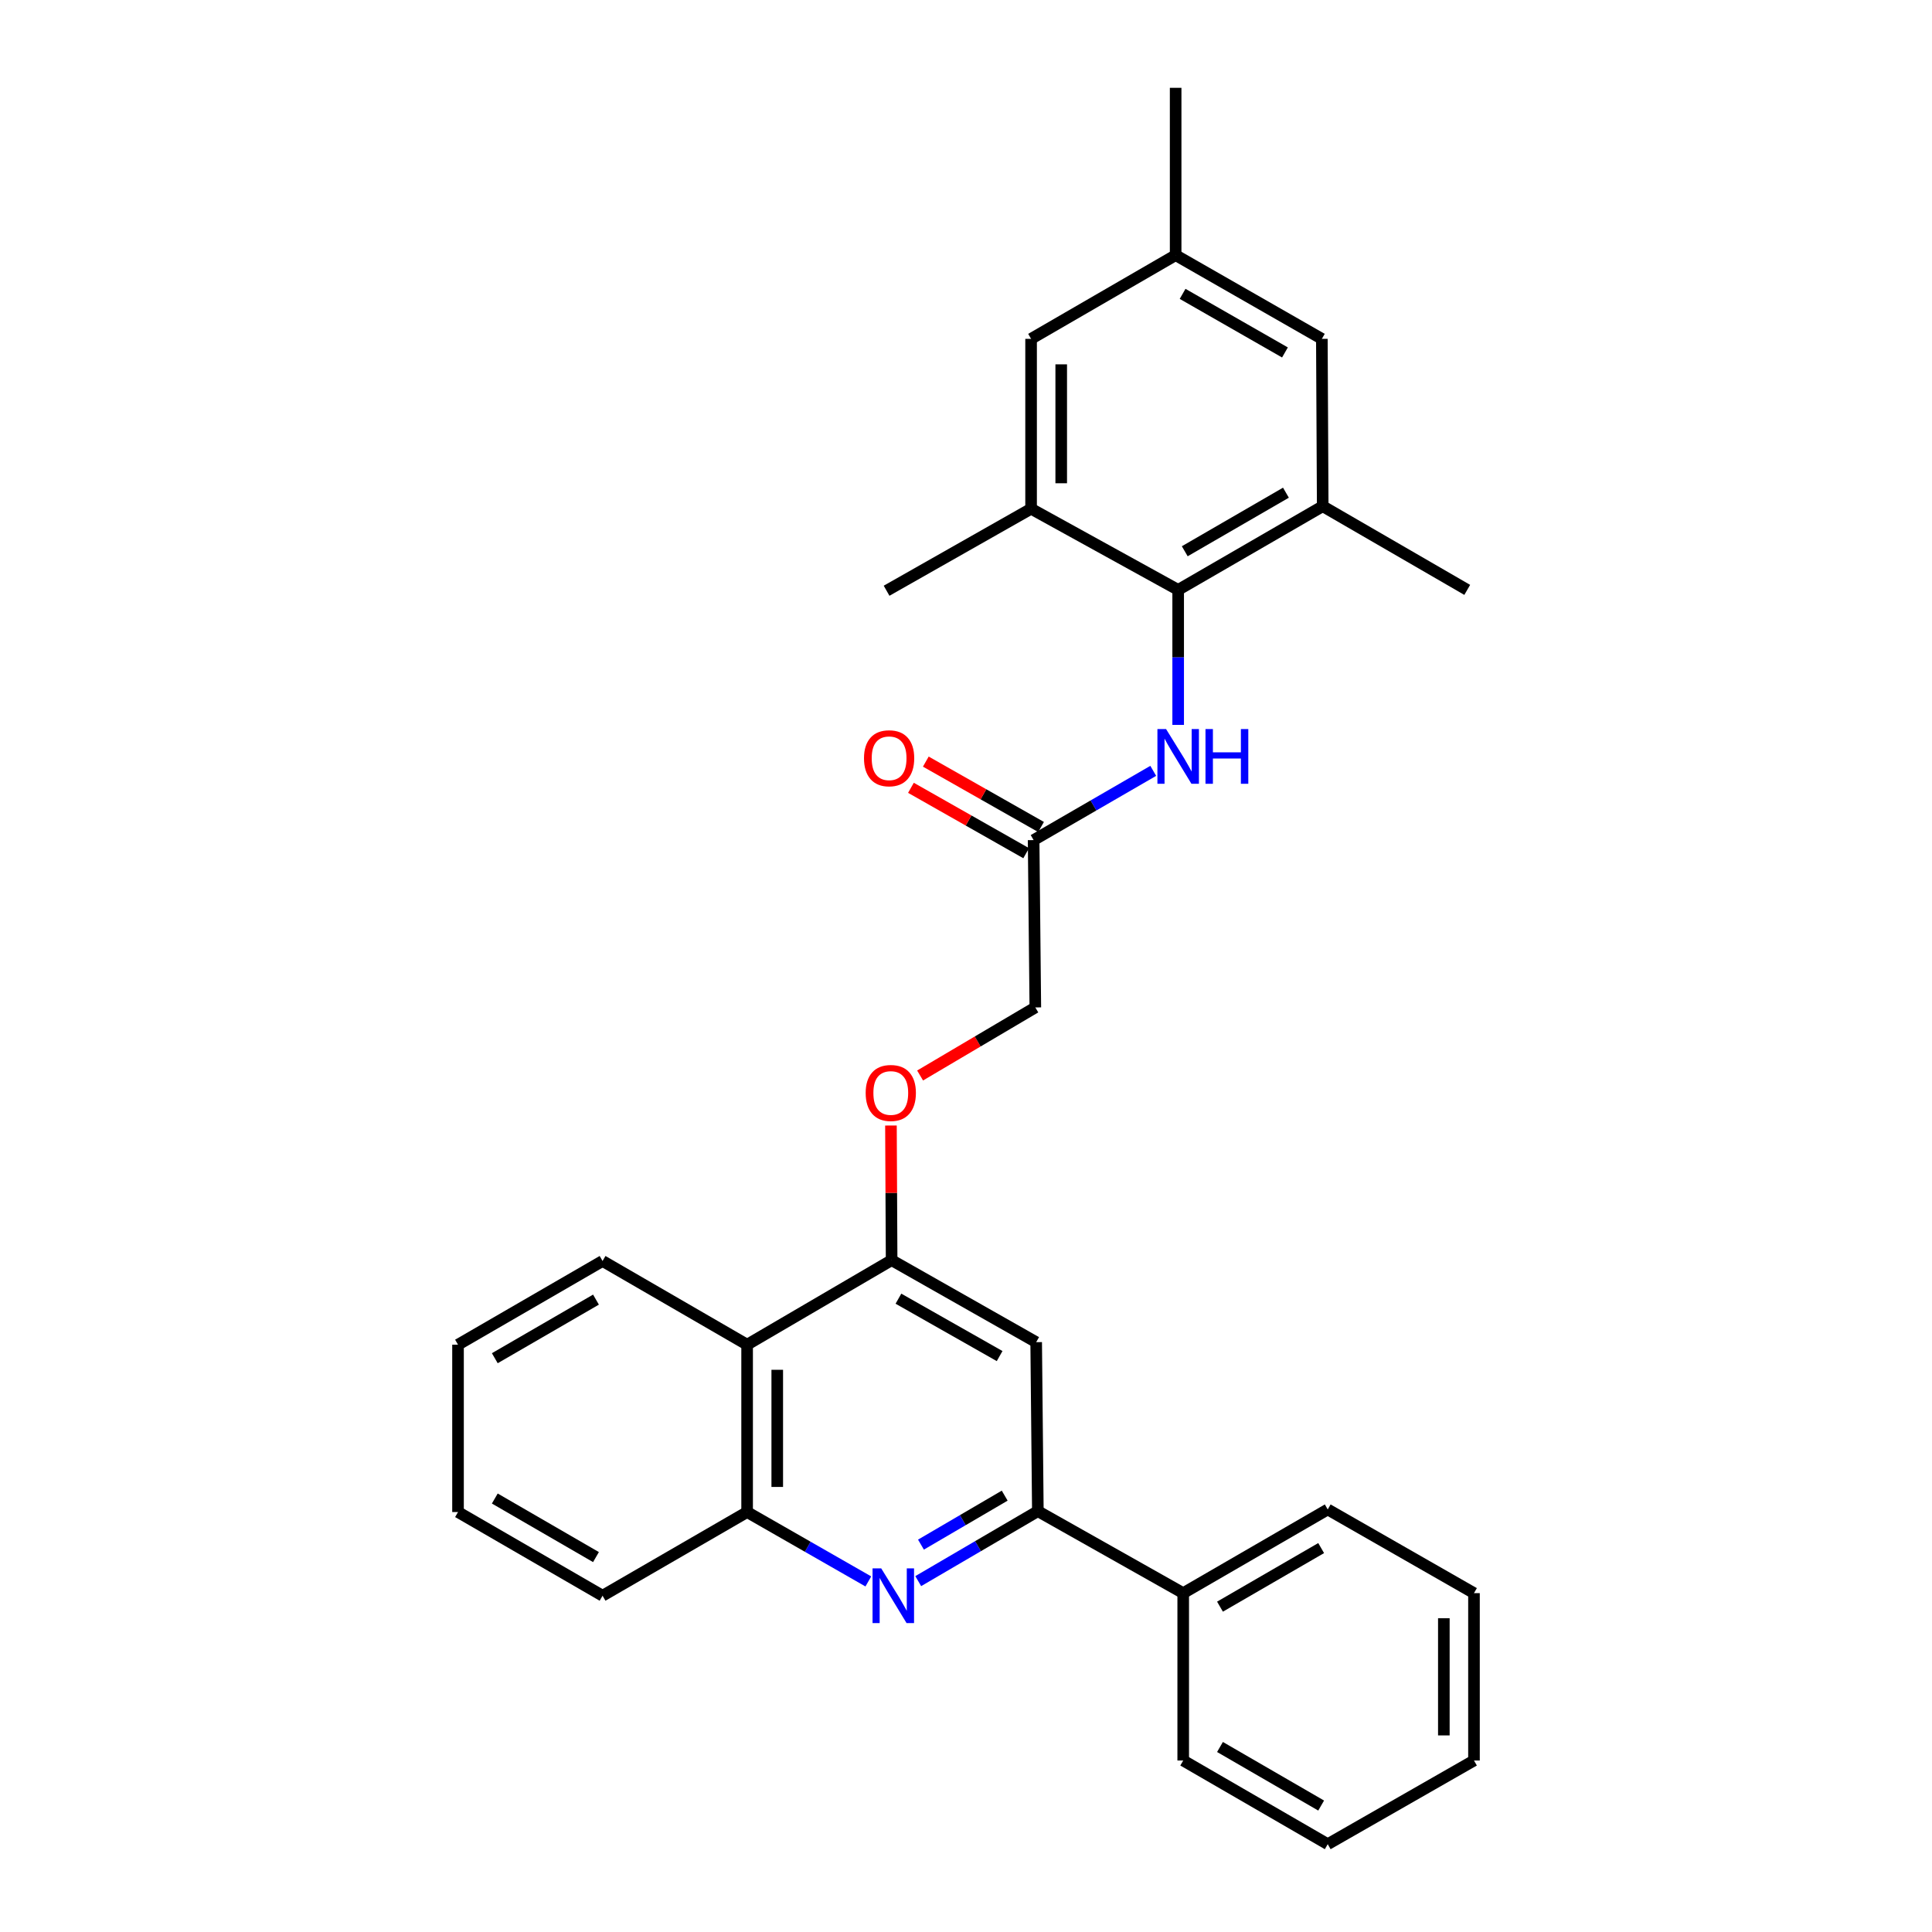 <?xml version='1.0' encoding='iso-8859-1'?>
<svg version='1.1' baseProfile='full'
              xmlns='http://www.w3.org/2000/svg'
                      xmlns:rdkit='http://www.rdkit.org/xml'
                      xmlns:xlink='http://www.w3.org/1999/xlink'
                  xml:space='preserve'
width='1000px' height='1000px' viewBox='0 0 1000 1000'>
<!-- END OF HEADER -->
<rect style='opacity:1.0;fill:#FFFFFF;stroke:none' width='1000' height='1000' x='0' y='0'> </rect>
<path class='bond-1' d='M 475.275,818.39 L 506.233,800.282' style='fill:none;fill-rule:evenodd;stroke:#0000FF;stroke-width:6px;stroke-linecap:butt;stroke-linejoin:miter;stroke-opacity:1' />
<path class='bond-1' d='M 506.233,800.282 L 537.19,782.174' style='fill:none;fill-rule:evenodd;stroke:#000000;stroke-width:6px;stroke-linecap:butt;stroke-linejoin:miter;stroke-opacity:1' />
<path class='bond-1' d='M 476.687,799.495 L 498.358,786.819' style='fill:none;fill-rule:evenodd;stroke:#0000FF;stroke-width:6px;stroke-linecap:butt;stroke-linejoin:miter;stroke-opacity:1' />
<path class='bond-1' d='M 498.358,786.819 L 520.028,774.143' style='fill:none;fill-rule:evenodd;stroke:#000000;stroke-width:6px;stroke-linecap:butt;stroke-linejoin:miter;stroke-opacity:1' />
<path class='bond-4' d='M 449.449,818.546 L 418.077,800.589' style='fill:none;fill-rule:evenodd;stroke:#0000FF;stroke-width:6px;stroke-linecap:butt;stroke-linejoin:miter;stroke-opacity:1' />
<path class='bond-4' d='M 418.077,800.589 L 386.706,782.633' style='fill:none;fill-rule:evenodd;stroke:#000000;stroke-width:6px;stroke-linecap:butt;stroke-linejoin:miter;stroke-opacity:1' />
<path class='bond-0' d='M 609.819,305.325 L 609.819,340.267' style='fill:none;fill-rule:evenodd;stroke:#000000;stroke-width:6px;stroke-linecap:butt;stroke-linejoin:miter;stroke-opacity:1' />
<path class='bond-0' d='M 609.819,340.267 L 609.819,375.209' style='fill:none;fill-rule:evenodd;stroke:#0000FF;stroke-width:6px;stroke-linecap:butt;stroke-linejoin:miter;stroke-opacity:1' />
<path class='bond-7' d='M 609.819,305.325 L 684.633,262.017' style='fill:none;fill-rule:evenodd;stroke:#000000;stroke-width:6px;stroke-linecap:butt;stroke-linejoin:miter;stroke-opacity:1' />
<path class='bond-7' d='M 613.228,285.33 L 665.597,255.015' style='fill:none;fill-rule:evenodd;stroke:#000000;stroke-width:6px;stroke-linecap:butt;stroke-linejoin:miter;stroke-opacity:1' />
<path class='bond-8' d='M 609.819,305.325 L 533.689,263.326' style='fill:none;fill-rule:evenodd;stroke:#000000;stroke-width:6px;stroke-linecap:butt;stroke-linejoin:miter;stroke-opacity:1' />
<path class='bond-3' d='M 537.19,782.174 L 536.323,694.701' style='fill:none;fill-rule:evenodd;stroke:#000000;stroke-width:6px;stroke-linecap:butt;stroke-linejoin:miter;stroke-opacity:1' />
<path class='bond-14' d='M 537.19,782.174 L 612.428,824.606' style='fill:none;fill-rule:evenodd;stroke:#000000;stroke-width:6px;stroke-linecap:butt;stroke-linejoin:miter;stroke-opacity:1' />
<path class='bond-2' d='M 461.502,652.26 L 386.706,696.01' style='fill:none;fill-rule:evenodd;stroke:#000000;stroke-width:6px;stroke-linecap:butt;stroke-linejoin:miter;stroke-opacity:1' />
<path class='bond-10' d='M 461.502,652.26 L 461.327,617.411' style='fill:none;fill-rule:evenodd;stroke:#000000;stroke-width:6px;stroke-linecap:butt;stroke-linejoin:miter;stroke-opacity:1' />
<path class='bond-10' d='M 461.327,617.411 L 461.153,582.563' style='fill:none;fill-rule:evenodd;stroke:#FF0000;stroke-width:6px;stroke-linecap:butt;stroke-linejoin:miter;stroke-opacity:1' />
<path class='bond-29' d='M 461.502,652.26 L 536.323,694.701' style='fill:none;fill-rule:evenodd;stroke:#000000;stroke-width:6px;stroke-linecap:butt;stroke-linejoin:miter;stroke-opacity:1' />
<path class='bond-29' d='M 465.03,672.193 L 517.405,701.901' style='fill:none;fill-rule:evenodd;stroke:#000000;stroke-width:6px;stroke-linecap:butt;stroke-linejoin:miter;stroke-opacity:1' />
<path class='bond-5' d='M 386.706,782.633 L 386.706,696.01' style='fill:none;fill-rule:evenodd;stroke:#000000;stroke-width:6px;stroke-linecap:butt;stroke-linejoin:miter;stroke-opacity:1' />
<path class='bond-5' d='M 402.303,769.64 L 402.303,709.003' style='fill:none;fill-rule:evenodd;stroke:#000000;stroke-width:6px;stroke-linecap:butt;stroke-linejoin:miter;stroke-opacity:1' />
<path class='bond-20' d='M 386.706,782.633 L 311.884,825.94' style='fill:none;fill-rule:evenodd;stroke:#000000;stroke-width:6px;stroke-linecap:butt;stroke-linejoin:miter;stroke-opacity:1' />
<path class='bond-17' d='M 386.706,696.01 L 311.884,652.685' style='fill:none;fill-rule:evenodd;stroke:#000000;stroke-width:6px;stroke-linecap:butt;stroke-linejoin:miter;stroke-opacity:1' />
<path class='bond-6' d='M 596.918,398.991 L 565.958,416.911' style='fill:none;fill-rule:evenodd;stroke:#0000FF;stroke-width:6px;stroke-linecap:butt;stroke-linejoin:miter;stroke-opacity:1' />
<path class='bond-6' d='M 565.958,416.911 L 534.998,434.831' style='fill:none;fill-rule:evenodd;stroke:#000000;stroke-width:6px;stroke-linecap:butt;stroke-linejoin:miter;stroke-opacity:1' />
<path class='bond-11' d='M 684.633,262.017 L 684.191,175.394' style='fill:none;fill-rule:evenodd;stroke:#000000;stroke-width:6px;stroke-linecap:butt;stroke-linejoin:miter;stroke-opacity:1' />
<path class='bond-18' d='M 684.633,262.017 L 759.437,305.325' style='fill:none;fill-rule:evenodd;stroke:#000000;stroke-width:6px;stroke-linecap:butt;stroke-linejoin:miter;stroke-opacity:1' />
<path class='bond-12' d='M 533.689,263.326 L 533.689,175.394' style='fill:none;fill-rule:evenodd;stroke:#000000;stroke-width:6px;stroke-linecap:butt;stroke-linejoin:miter;stroke-opacity:1' />
<path class='bond-12' d='M 549.286,250.136 L 549.286,188.584' style='fill:none;fill-rule:evenodd;stroke:#000000;stroke-width:6px;stroke-linecap:butt;stroke-linejoin:miter;stroke-opacity:1' />
<path class='bond-19' d='M 533.689,263.326 L 458.894,305.767' style='fill:none;fill-rule:evenodd;stroke:#000000;stroke-width:6px;stroke-linecap:butt;stroke-linejoin:miter;stroke-opacity:1' />
<path class='bond-9' d='M 534.998,434.831 L 535.882,521.446' style='fill:none;fill-rule:evenodd;stroke:#000000;stroke-width:6px;stroke-linecap:butt;stroke-linejoin:miter;stroke-opacity:1' />
<path class='bond-15' d='M 538.846,428.048 L 509.023,411.126' style='fill:none;fill-rule:evenodd;stroke:#000000;stroke-width:6px;stroke-linecap:butt;stroke-linejoin:miter;stroke-opacity:1' />
<path class='bond-15' d='M 509.023,411.126 L 479.2,394.204' style='fill:none;fill-rule:evenodd;stroke:#FF0000;stroke-width:6px;stroke-linecap:butt;stroke-linejoin:miter;stroke-opacity:1' />
<path class='bond-15' d='M 531.149,441.614 L 501.326,424.691' style='fill:none;fill-rule:evenodd;stroke:#000000;stroke-width:6px;stroke-linecap:butt;stroke-linejoin:miter;stroke-opacity:1' />
<path class='bond-15' d='M 501.326,424.691 L 471.503,407.769' style='fill:none;fill-rule:evenodd;stroke:#FF0000;stroke-width:6px;stroke-linecap:butt;stroke-linejoin:miter;stroke-opacity:1' />
<path class='bond-16' d='M 476.241,556.675 L 506.061,539.06' style='fill:none;fill-rule:evenodd;stroke:#FF0000;stroke-width:6px;stroke-linecap:butt;stroke-linejoin:miter;stroke-opacity:1' />
<path class='bond-16' d='M 506.061,539.06 L 535.882,521.446' style='fill:none;fill-rule:evenodd;stroke:#000000;stroke-width:6px;stroke-linecap:butt;stroke-linejoin:miter;stroke-opacity:1' />
<path class='bond-32' d='M 684.191,175.394 L 608.511,132.069' style='fill:none;fill-rule:evenodd;stroke:#000000;stroke-width:6px;stroke-linecap:butt;stroke-linejoin:miter;stroke-opacity:1' />
<path class='bond-32' d='M 665.09,182.431 L 612.114,152.104' style='fill:none;fill-rule:evenodd;stroke:#000000;stroke-width:6px;stroke-linecap:butt;stroke-linejoin:miter;stroke-opacity:1' />
<path class='bond-13' d='M 533.689,175.394 L 608.511,132.069' style='fill:none;fill-rule:evenodd;stroke:#000000;stroke-width:6px;stroke-linecap:butt;stroke-linejoin:miter;stroke-opacity:1' />
<path class='bond-21' d='M 608.511,132.069 L 608.511,45.455' style='fill:none;fill-rule:evenodd;stroke:#000000;stroke-width:6px;stroke-linecap:butt;stroke-linejoin:miter;stroke-opacity:1' />
<path class='bond-22' d='M 612.428,824.606 L 687.232,781.29' style='fill:none;fill-rule:evenodd;stroke:#000000;stroke-width:6px;stroke-linecap:butt;stroke-linejoin:miter;stroke-opacity:1' />
<path class='bond-22' d='M 631.464,831.606 L 683.827,801.285' style='fill:none;fill-rule:evenodd;stroke:#000000;stroke-width:6px;stroke-linecap:butt;stroke-linejoin:miter;stroke-opacity:1' />
<path class='bond-23' d='M 612.428,824.606 L 612.428,911.238' style='fill:none;fill-rule:evenodd;stroke:#000000;stroke-width:6px;stroke-linecap:butt;stroke-linejoin:miter;stroke-opacity:1' />
<path class='bond-30' d='M 311.884,652.685 L 237.071,696.01' style='fill:none;fill-rule:evenodd;stroke:#000000;stroke-width:6px;stroke-linecap:butt;stroke-linejoin:miter;stroke-opacity:1' />
<path class='bond-30' d='M 308.478,672.681 L 256.109,703.008' style='fill:none;fill-rule:evenodd;stroke:#000000;stroke-width:6px;stroke-linecap:butt;stroke-linejoin:miter;stroke-opacity:1' />
<path class='bond-25' d='M 311.884,825.94 L 237.071,782.633' style='fill:none;fill-rule:evenodd;stroke:#000000;stroke-width:6px;stroke-linecap:butt;stroke-linejoin:miter;stroke-opacity:1' />
<path class='bond-25' d='M 308.476,805.946 L 256.107,775.631' style='fill:none;fill-rule:evenodd;stroke:#000000;stroke-width:6px;stroke-linecap:butt;stroke-linejoin:miter;stroke-opacity:1' />
<path class='bond-26' d='M 687.232,781.29 L 762.929,824.606' style='fill:none;fill-rule:evenodd;stroke:#000000;stroke-width:6px;stroke-linecap:butt;stroke-linejoin:miter;stroke-opacity:1' />
<path class='bond-27' d='M 612.428,911.238 L 687.232,954.545' style='fill:none;fill-rule:evenodd;stroke:#000000;stroke-width:6px;stroke-linecap:butt;stroke-linejoin:miter;stroke-opacity:1' />
<path class='bond-27' d='M 631.463,904.236 L 683.826,934.551' style='fill:none;fill-rule:evenodd;stroke:#000000;stroke-width:6px;stroke-linecap:butt;stroke-linejoin:miter;stroke-opacity:1' />
<path class='bond-24' d='M 237.071,696.01 L 237.071,782.633' style='fill:none;fill-rule:evenodd;stroke:#000000;stroke-width:6px;stroke-linecap:butt;stroke-linejoin:miter;stroke-opacity:1' />
<path class='bond-31' d='M 762.929,824.606 L 762.929,911.238' style='fill:none;fill-rule:evenodd;stroke:#000000;stroke-width:6px;stroke-linecap:butt;stroke-linejoin:miter;stroke-opacity:1' />
<path class='bond-31' d='M 747.332,837.601 L 747.332,898.243' style='fill:none;fill-rule:evenodd;stroke:#000000;stroke-width:6px;stroke-linecap:butt;stroke-linejoin:miter;stroke-opacity:1' />
<path class='bond-28' d='M 687.232,954.545 L 762.929,911.238' style='fill:none;fill-rule:evenodd;stroke:#000000;stroke-width:6px;stroke-linecap:butt;stroke-linejoin:miter;stroke-opacity:1' />
<path  class='atom-0' d='M 456.108 811.78
L 465.388 826.78
Q 466.308 828.26, 467.788 830.94
Q 469.268 833.62, 469.348 833.78
L 469.348 811.78
L 473.108 811.78
L 473.108 840.1
L 469.228 840.1
L 459.268 823.7
Q 458.108 821.78, 456.868 819.58
Q 455.668 817.38, 455.308 816.7
L 455.308 840.1
L 451.628 840.1
L 451.628 811.78
L 456.108 811.78
' fill='#0000FF'/>
<path  class='atom-7' d='M 603.559 377.364
L 612.839 392.364
Q 613.759 393.844, 615.239 396.524
Q 616.719 399.204, 616.799 399.364
L 616.799 377.364
L 620.559 377.364
L 620.559 405.684
L 616.679 405.684
L 606.719 389.284
Q 605.559 387.364, 604.319 385.164
Q 603.119 382.964, 602.759 382.284
L 602.759 405.684
L 599.079 405.684
L 599.079 377.364
L 603.559 377.364
' fill='#0000FF'/>
<path  class='atom-7' d='M 623.959 377.364
L 627.799 377.364
L 627.799 389.404
L 642.279 389.404
L 642.279 377.364
L 646.119 377.364
L 646.119 405.684
L 642.279 405.684
L 642.279 392.604
L 627.799 392.604
L 627.799 405.684
L 623.959 405.684
L 623.959 377.364
' fill='#0000FF'/>
<path  class='atom-11' d='M 448.068 565.717
Q 448.068 558.917, 451.428 555.117
Q 454.788 551.317, 461.068 551.317
Q 467.348 551.317, 470.708 555.117
Q 474.068 558.917, 474.068 565.717
Q 474.068 572.597, 470.668 576.517
Q 467.268 580.397, 461.068 580.397
Q 454.828 580.397, 451.428 576.517
Q 448.068 572.637, 448.068 565.717
M 461.068 577.197
Q 465.388 577.197, 467.708 574.317
Q 470.068 571.397, 470.068 565.717
Q 470.068 560.157, 467.708 557.357
Q 465.388 554.517, 461.068 554.517
Q 456.748 554.517, 454.388 557.317
Q 452.068 560.117, 452.068 565.717
Q 452.068 571.437, 454.388 574.317
Q 456.748 577.197, 461.068 577.197
' fill='#FF0000'/>
<path  class='atom-16' d='M 447.202 392.47
Q 447.202 385.67, 450.562 381.87
Q 453.922 378.07, 460.202 378.07
Q 466.482 378.07, 469.842 381.87
Q 473.202 385.67, 473.202 392.47
Q 473.202 399.35, 469.802 403.27
Q 466.402 407.15, 460.202 407.15
Q 453.962 407.15, 450.562 403.27
Q 447.202 399.39, 447.202 392.47
M 460.202 403.95
Q 464.522 403.95, 466.842 401.07
Q 469.202 398.15, 469.202 392.47
Q 469.202 386.91, 466.842 384.11
Q 464.522 381.27, 460.202 381.27
Q 455.882 381.27, 453.522 384.07
Q 451.202 386.87, 451.202 392.47
Q 451.202 398.19, 453.522 401.07
Q 455.882 403.95, 460.202 403.95
' fill='#FF0000'/>
</svg>
